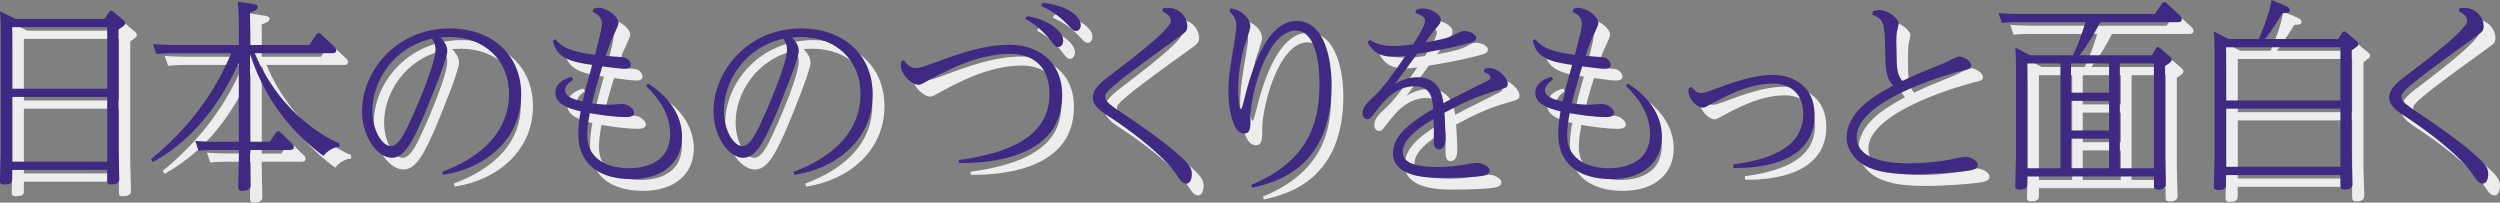<?xml version="1.0" encoding="UTF-8"?><svg id="b" xmlns="http://www.w3.org/2000/svg" viewBox="0 0 851.95 69.04"><rect x="0" y="0" width="851.95" height="69.04" fill="#808080" stroke="none"/><g id="c"><g><g><path d="M39.65,10.44l1.49-2.24c.2-.35,.41-.56,.68-.56s.54,.14,.81,.35l3.46,2.94c.27,.21,.54,.49,.54,.98,0,.63-.2,.77-2.24,2.17V55.67c0,1.47,.27,8.05,.27,9.38,0,1.54-1.49,1.82-2.85,1.82s-1.29-.42-1.29-1.89v-3.08H8.14v3.29c0,.7,0,1.68-2.72,1.68-1.43,0-1.43-.7-1.43-1.26,0-1.61,.27-8.54,.27-9.94V16.11c0-4.34-.07-6.02-.27-8.26l5.3,2.59h30.35Zm-31.51,2.8v21H40.53V13.24H8.14Zm0,23.8v22.05H40.53v-22.05H8.14Z" style="fill:#ededed;"/><path d="M119.7,53.99c-3.19,.35-4.89,2.45-5.5,3.15-5.5-4.13-18.88-14.91-24.99-34.93v30.1h6.72l2.1-3.08c.2-.21,.34-.49,.75-.49,.34,0,.68,.21,.88,.42l3.87,3.78c.34,.28,.61,.7,.61,1.12,0,1.05-.95,1.05-1.36,1.05h-13.58v2.66c0,1.54,.2,8.12,.2,9.45,0,1.47-1.56,1.82-2.78,1.82-1.15,0-1.43-.49-1.43-1.33,0-.63,.2-8.33,.2-9.87v-2.73h-8.42c-1.36,0-2.58,0-5.3,.28l-1.15-3.36c1.97,.14,4.07,.28,6.79,.28h8.08V25.42c-4.14,8.82-12.29,24.5-29.33,33.81l-.61-.98c18.06-14.7,24.78-30.1,27.36-36.12h-20.23c-1.36,0-2.58,.07-5.3,.28l-1.15-3.36c1.97,.14,4.07,.28,6.86,.28h22.41v-6.93c0-.98-.07-4.69-.34-7.84l5.02,.77c.68,.07,1.77,.21,1.77,1.05,0,.91-.95,1.26-2.65,1.96v10.99h20.17l2.44-3.57c.2-.28,.41-.49,.81-.49,.27,0,.54,.07,.81,.42l4.55,4.27c.27,.21,.61,.7,.61,1.19,0,.98-.95,.98-1.43,.98h-26.35c9.03,21.56,25.8,29.54,28.86,30.73v1.12Z" style="fill:#ededed;"/><path d="M154.67,62.53c14.46-5.32,22.81-14.56,22.81-26.53,0-11.34-8.22-19.39-20.37-19.39-1.29,0-2.24,.07-2.99,.14,1.15,1.33,2.31,2.66,2.31,4.62,0,2.66-5.84,16.87-7.6,21.14-3.94,9.24-6.93,15.26-11.27,15.26-4.96,0-10.19-7.14-10.19-15.89,0-13.37,11.41-28.21,30.08-28.21,13.24,0,24.17,8.19,24.17,22.54,0,15.12-12.09,25.2-26.69,27.37l-.27-1.05Zm-23.77-20.79c0,6.65,3.33,12.04,6.31,12.04s5.36-5.74,8.28-12.25c2.04-4.69,6.93-16.45,6.93-20.58,0-1.82-.75-3.01-1.22-3.78-13.38,3.01-20.3,14.7-20.3,24.57Z" style="fill:#ededed;"/><path d="M199.28,31.16c-2.72,1.75-2.72,3.29-2.72,3.64,0,2.31,3.53,3.22,5.98,3.78,1.22-5.11,1.77-7.28,3.26-12.46-8.62-1.19-12.09-2.8-13.44-8.26l.95-.49c1.56,1.89,3.67,4.13,13.44,5.32,2.04-7.77,2.38-9.38,2.38-10.5,0-2.66-1.97-3.57-3.12-4.13l.2-1.05c.54-.21,1.02-.35,1.77-.35,2.65,0,6.79,2.8,6.79,5.25,0,.84-2.1,4.97-2.44,5.81-.68,1.75-1.43,3.85-1.9,5.32,.95,.14,5.16,.35,6.04,.49,1.63,.28,2.51,1.68,2.51,2.59,0,1.19-1.43,1.33-2.24,1.33-1.29,0-5.91-.63-7.47-.84-2.1,6.65-2.85,10.01-3.53,12.6,3.73,.49,5.7,.49,6.04,.49,.68,0,3.6-.28,4.14-.28,2.38,0,4.21,1.96,4.21,3.01,0,1.47-2.24,1.47-2.78,1.47-3.4,0-8.9-.7-12.36-1.33-.54,2.66-.88,5.53-.88,7.42,0,9.45,8.9,11.34,14.06,11.34,2.04,0,14.19,0,14.19-11.69,0-6.65-3.73-12.04-8.22-16.38l.68-.84c11.14,7.14,11.61,15.47,11.61,18.2,0,8.47-6.31,14.42-17.31,14.42-10.05,0-18.06-4.48-18.06-15.4,0-3.08,.48-5.95,.81-7.7-4.41-.98-8.62-2.59-8.62-6.3,0-2.94,2.65-4.76,5.57-5.46l.48,.98Z" style="fill:#ededed;"/><path d="M274.45,62.53c14.46-5.32,22.81-14.56,22.81-26.53,0-11.34-8.22-19.39-20.37-19.39-1.29,0-2.24,.07-2.99,.14,1.15,1.33,2.31,2.66,2.31,4.62,0,2.66-5.84,16.87-7.6,21.14-3.94,9.24-6.93,15.26-11.27,15.26-4.96,0-10.19-7.14-10.19-15.89,0-13.37,11.41-28.21,30.08-28.21,13.24,0,24.17,8.19,24.17,22.54,0,15.12-12.09,25.2-26.69,27.37l-.27-1.05Zm-23.77-20.79c0,6.65,3.33,12.04,6.31,12.04s5.36-5.74,8.28-12.25c2.04-4.69,6.93-16.45,6.93-20.58,0-1.82-.75-3.01-1.22-3.78-13.38,3.01-20.3,14.7-20.3,24.57Z" style="fill:#ededed;"/><path d="M312.06,24.51c.75,1.12,1.9,2.66,3.94,2.66,1.63,0,2.38-.28,8.01-2.38,10.25-3.78,17.11-5.53,24.04-5.53,9.03,0,17.93,5.11,17.93,17.22,0,23.17-29.06,23.1-35.17,23.1l-.07-1.05c23.09-3.08,30.9-11.48,30.9-22.47s-7.47-13.72-13.44-13.72c-11.34,0-22.34,6.02-29.54,10.01-.61,.35-1.09,.56-1.7,.56-2.17,0-5.98-3.43-5.98-6.65,0-.35,.07-.63,.14-1.33l.95-.42Zm41.9-15.05c7.27,1.19,12.36,5.18,12.36,8.4,0,1.4-.88,2.17-1.63,2.17-.88,0-1.15-.28-2.78-2.38-3.33-4.27-7.06-6.44-8.49-7.21l.54-.98Zm5.3-4.48c8.69,.84,13.04,4.76,13.04,7.56,0,1.19-.68,2.03-1.56,2.03s-1.09-.21-2.92-2.17c-3.6-3.92-7.67-5.74-9.03-6.37l.48-1.05Z" style="fill:#ededed;"/><path d="M400.4,6.8c.61-.07,1.09-.14,1.49-.14,4.21,0,6.72,3.36,6.72,6.23,0,1.61-.41,1.89-2.38,3.36-5.7,4.06-14.46,10.43-19.42,14.28-6.18,4.9-6.18,5.46-6.18,6.44,0,1.68,1.49,2.66,7.6,6.79,2.78,1.82,12.7,8.54,18.6,14.07,3.06,2.8,3.33,4.13,3.33,5.6,0,1.26-.48,3.15-1.83,3.15s-2.17-1.19-3.06-2.59c-4.82-7.49-17.93-16.8-23.9-20.65-3.53-2.24-4.96-4.06-4.96-6.02,0-3.22,2.92-5.46,7.54-8.89,5.23-3.99,19.08-14.49,19.08-17.29,0-.42-.07-1.89-2.92-3.36l.27-.98Z" style="fill:#ededed;"/><path d="M423.49,6.87c4.28,.7,6.59,3.85,6.59,6.02,0,1.26-1.9,6.51-2.24,7.63-1.02,3.78-1.9,8.82-1.9,14.14,0,2.59,.27,6.51,.95,6.51,.27,0,.68-1.68,.88-2.38,2.99-12.46,8.28-27.65,18.13-27.65s11.88,14,11.88,21.63c0,28.42-18.81,33.39-27.09,35.21l-.34-.98c19.35-7.98,23.29-21,23.29-34.23,0-2.59,0-18.34-8.08-18.34-9.78,0-15.35,21.63-15.41,29.19,0,3.92,0,5.88-2.24,5.88-4.01,0-5.3-9.24-5.3-14.35,0-4.69,.68-8.89,2.31-18.48,.34-2.03,.41-2.8,.41-3.5,0-2.87-1.02-3.92-2.44-5.46l.61-.84Z" style="fill:#ededed;"/><path d="M509.86,27.45c.61-.14,1.02-.28,1.63-.28,2.92,0,6.32,3.29,6.32,5.39,0,1.26-.61,1.4-3.53,2.24-6.86,1.96-11.61,4.13-18.06,7.63,.14,1.47,.41,7,.41,8.4,0,.91,0,4.06-2.31,4.06-1.7,0-1.7-2.1-1.7-2.87,0-3.71,0-5.67-.07-7.49-6.04,3.57-10.52,7.28-10.52,11.2,0,3.01,2.51,5.18,12.09,5.18,3.33,0,6.59-.35,10.8-1.12,1.29-.21,1.83-.28,2.51-.28,1.36,0,4.21,1.12,4.21,2.59,0,1.33-1.36,1.61-2.31,1.82-2.58,.49-10.05,.7-14.06,.7s-16.57,0-16.57-8.47c0-6.3,6.52-10.71,13.72-15.05-.27-3.36-.68-7.7-6.31-7.7-6.59,0-10.59,5.11-13.17,8.47-1.9,2.45-2.04,2.73-2.99,2.73-1.15,0-1.63-1.05-1.63-2.03,0-2.24,2.1-4.06,3.53-5.39,3.46-3.08,6.86-7.98,11.14-14.21-1.09,.14-2.51,.35-4.41,.35-5.91,0-7.61-3.29-8.56-4.97l.81-.7c1.56,.91,3.53,2.03,8.15,2.03,2.17,0,4.96-.35,6.59-.56,.41-.56,4.07-6.23,4.07-7.98,0-1.05-.81-1.82-3.33-2.8l.34-.98c.61-.28,1.22-.49,2.04-.49,2.58,0,6.31,1.82,6.31,3.85,0,1.05-.41,1.54-1.76,3.08-.54,.56-.82,.98-3.53,4.69,4.96-.91,8.01-1.54,10.25-2.8,1.83-.98,2.17-1.12,3.06-1.12,1.7,0,4.01,.98,4.01,2.31s-1.09,1.54-5.91,2.73c-4.68,1.12-10.86,2.24-14.19,2.73-2.24,3.15-5.02,6.86-7.54,10.22,1.97-1.05,4.41-2.24,7.54-2.24,7.81,0,8.69,6.72,8.96,8.82,2.92-1.61,9.37-4.76,14.06-7.14,1.77-.91,1.97-.98,1.97-1.54,0-.98-1.43-1.61-2.17-1.96l.14-1.05Z" style="fill:#ededed;"/><path d="M533.22,31.16c-2.72,1.75-2.72,3.29-2.72,3.64,0,2.31,3.53,3.22,5.98,3.78,1.22-5.11,1.77-7.28,3.26-12.46-8.62-1.19-12.09-2.8-13.45-8.26l.95-.49c1.56,1.89,3.67,4.13,13.44,5.32,2.04-7.77,2.38-9.38,2.38-10.5,0-2.66-1.97-3.57-3.12-4.13l.2-1.05c.54-.21,1.02-.35,1.77-.35,2.65,0,6.79,2.8,6.79,5.25,0,.84-2.11,4.97-2.44,5.81-.68,1.75-1.43,3.85-1.9,5.32,.95,.14,5.16,.35,6.04,.49,1.63,.28,2.51,1.68,2.51,2.59,0,1.19-1.43,1.33-2.24,1.33-1.29,0-5.91-.63-7.47-.84-2.11,6.65-2.85,10.01-3.53,12.6,3.73,.49,5.7,.49,6.04,.49,.68,0,3.6-.28,4.14-.28,2.38,0,4.21,1.96,4.21,3.01,0,1.47-2.24,1.47-2.78,1.47-3.4,0-8.9-.7-12.36-1.33-.54,2.66-.88,5.53-.88,7.42,0,9.45,8.9,11.34,14.06,11.34,2.04,0,14.19,0,14.19-11.69,0-6.65-3.73-12.04-8.22-16.38l.68-.84c11.14,7.14,11.61,15.47,11.61,18.2,0,8.47-6.31,14.42-17.31,14.42-10.05,0-18.06-4.48-18.06-15.4,0-3.08,.48-5.95,.82-7.7-4.41-.98-8.62-2.59-8.62-6.3,0-2.94,2.65-4.76,5.57-5.46l.48,.98Z" style="fill:#ededed;"/><path d="M580.48,33.61c.68,.91,1.63,2.1,3.06,2.1,1.15,0,1.7-.21,6.11-1.82,7.88-2.94,13.24-4.34,18.67-4.34,7.13,0,14.06,4.13,14.06,13.58,0,18.34-23.02,18.13-27.64,18.13l-.14-1.19c10.73-1.54,23.9-4.9,23.9-17.22,0-8.12-5.77-10.36-10.18-10.36-8.56,0-16.43,4.34-22.61,7.7-.48,.28-.88,.49-1.43,.49-1.77,0-4.89-2.73-4.89-5.53,0-.49,.07-.77,.14-1.12l.95-.42Z" style="fill:#ededed;"/><path d="M642.2,7.92c.34-.14,1.22-.49,2.38-.49,2.78,0,6.45,2.87,6.45,4.55,0,.56-.68,2.94-.68,3.43-.14,1.4-.14,4.2-.14,6.58,0,5.04,.41,7.7,2.1,9.59,4.28-2.03,5.23-2.45,14.06-6.02,.81-.35,4.41-2.31,5.23-2.31,1.63,0,4.14,1.54,4.14,3.01,0,1.12-.81,1.33-3.12,1.82-.54,.14-35.92,9.17-35.92,22.61,0,8.96,14.39,8.96,18.13,8.96,3.33,0,8.28-.28,12.9-1.12,.95-.14,5.02-1.12,5.91-1.12,2.1,0,4.35,1.54,4.35,2.73,0,1.68-2.17,1.89-4.21,2.17-1.9,.28-9.85,1.05-17.93,1.05-6.04,0-11.88-.56-16.09-2.8-3.74-1.96-6.45-5.6-6.45-9.66,0-8.68,8.96-14.07,15.89-17.78-2.58-2.59-2.65-5.11-2.78-12.88-.2-8.26-.41-9.73-4.35-11.2l.14-1.12Z" style="fill:#ededed;"/><path d="M737.33,22.83l1.36-2.31c.2-.35,.41-.49,.68-.49s.61,.28,.75,.35l3.4,2.94c.41,.35,.54,.56,.54,.98,0,.56-.2,.91-2.24,2.17v30.94c0,1.47,.27,8.89,.27,9.45,0,1.19-.88,1.75-2.65,1.75-1.36,0-1.43-.56-1.43-1.54v-2.94h-43.19v2.8c0,.49,0,1.68-2.58,1.68-1.43,0-1.49-.7-1.49-1.26,0-1.61,.27-8.54,.27-9.94V28.5c0-4.41-.07-6.02-.27-8.33l5.02,2.66h14.67c1.97-4.2,2.51-5.95,4.28-11.27h-23.22c-1.29,0-2.58,0-5.3,.28l-1.15-3.36c1.97,.14,4.07,.28,6.86,.28h46.44l2.38-3.5c.2-.28,.41-.56,.81-.56s.61,.21,.82,.42l4.55,4.2c.2,.21,.61,.7,.61,1.19,0,1.05-.95,1.05-1.43,1.05h-26.35c-1.97,3.85-4.14,7.42-7.06,11.27h24.65Zm-42.51,2.8V61.34h11.34V25.63h-11.34Zm14.94,0v9.94h12.97v-9.94h-12.97Zm0,12.74v10.08h12.97v-10.08h-12.97Zm0,12.88v10.08h12.97v-10.08h-12.97Zm16.64-25.62V61.34h11.61V25.63h-11.61Z" style="fill:#ededed;"/><path d="M800.82,17.3l1.29-2.03c.2-.35,.48-.56,.75-.56s.54,.21,.81,.42l3.46,2.87c.34,.28,.54,.49,.54,.98,0,.63-.2,.77-2.24,2.17V57.42c0,1.47,.27,8.05,.27,9.38,0,1.82-2.17,1.82-2.72,1.82-1.43,0-1.43-.63-1.43-2.52v-2.45h-38.98v3.43c0,1.61-1.63,1.68-2.72,1.68-1.15,0-1.43-.49-1.43-1.12,0-1.61,.27-8.68,.27-10.08V23.04c0-4.41-.07-6.02-.27-8.33l5.03,2.59h10.32c3.12-7.42,3.67-9.94,4.35-13.3l4.82,2.03c1.29,.56,1.36,1.05,1.36,1.4,0,.98-.68,.98-2.44,1.05-.95,1.47-3.74,6.09-5.98,8.82h24.92Zm-38.23,2.8v18.13h38.98V20.1h-38.98Zm0,20.93v19.81h38.98v-19.81h-38.98Z" style="fill:#ededed;"/><path d="M842.17,6.8c.61-.07,1.09-.14,1.49-.14,4.21,0,6.72,3.36,6.72,6.23,0,1.61-.41,1.89-2.38,3.36-5.7,4.06-14.46,10.43-19.42,14.28-6.18,4.9-6.18,5.46-6.18,6.44,0,1.68,1.49,2.66,7.6,6.79,2.78,1.82,12.7,8.54,18.61,14.07,3.06,2.8,3.33,4.13,3.33,5.6,0,1.26-.48,3.15-1.83,3.15s-2.17-1.19-3.06-2.59c-4.82-7.49-17.93-16.8-23.9-20.65-3.53-2.24-4.96-4.06-4.96-6.02,0-3.22,2.92-5.46,7.54-8.89,5.23-3.99,19.08-14.49,19.08-17.29,0-.42-.07-1.89-2.92-3.36l.27-.98Z" style="fill:#ededed;"/></g><g><path d="M35.65,6.44l1.49-2.24c.2-.35,.41-.56,.68-.56s.54,.14,.81,.35l3.46,2.94c.27,.21,.54,.49,.54,.98,0,.63-.2,.77-2.24,2.17V51.67c0,1.47,.27,8.05,.27,9.38,0,1.54-1.49,1.82-2.85,1.82s-1.29-.42-1.29-1.89v-3.08H4.14v3.29c0,.7,0,1.68-2.72,1.68-1.43,0-1.43-.7-1.43-1.26,0-1.61,.27-8.54,.27-9.94V12.11C.27,7.77,.2,6.09,0,3.85l5.3,2.59h30.35ZM4.14,9.24V30.24H36.53V9.24H4.14Zm0,23.8v22.05H36.53v-22.05H4.14Z" style="fill:#3e2a82;"/><path d="M115.7,49.99c-3.19,.35-4.89,2.45-5.5,3.15-5.5-4.13-18.88-14.91-24.99-34.93v30.1h6.72l2.1-3.08c.2-.21,.34-.49,.75-.49,.34,0,.68,.21,.88,.42l3.87,3.78c.34,.28,.61,.7,.61,1.12,0,1.05-.95,1.05-1.36,1.05h-13.58v2.66c0,1.54,.2,8.12,.2,9.45,0,1.47-1.56,1.82-2.78,1.82-1.15,0-1.43-.49-1.43-1.33,0-.63,.2-8.33,.2-9.87v-2.73h-8.42c-1.36,0-2.58,0-5.3,.28l-1.15-3.36c1.97,.14,4.07,.28,6.79,.28h8.08V21.42c-4.14,8.82-12.29,24.5-29.33,33.81l-.61-.98c18.06-14.7,24.78-30.1,27.36-36.12h-20.23c-1.36,0-2.58,.07-5.3,.28l-1.15-3.36c1.97,.14,4.07,.28,6.86,.28h22.41v-6.93c0-.98-.07-4.69-.34-7.84l5.02,.77c.68,.07,1.77,.21,1.77,1.05,0,.91-.95,1.26-2.65,1.96V15.33h20.17l2.44-3.57c.2-.28,.41-.49,.81-.49,.27,0,.54,.07,.81,.42l4.55,4.27c.27,.21,.61,.7,.61,1.19,0,.98-.95,.98-1.43,.98h-26.35c9.03,21.56,25.8,29.54,28.86,30.73v1.12Z" style="fill:#3e2a82;"/><path d="M150.67,58.53c14.46-5.32,22.81-14.56,22.81-26.53,0-11.34-8.22-19.39-20.37-19.39-1.29,0-2.24,.07-2.99,.14,1.15,1.33,2.31,2.66,2.31,4.62,0,2.66-5.84,16.87-7.6,21.14-3.94,9.24-6.93,15.26-11.27,15.26-4.96,0-10.19-7.14-10.19-15.89,0-13.37,11.41-28.21,30.08-28.21,13.24,0,24.17,8.19,24.17,22.54,0,15.12-12.09,25.2-26.69,27.37l-.27-1.05Zm-23.77-20.79c0,6.65,3.33,12.04,6.31,12.04s5.36-5.74,8.28-12.25c2.04-4.69,6.93-16.45,6.93-20.58,0-1.82-.75-3.01-1.22-3.78-13.38,3.01-20.3,14.7-20.3,24.57Z" style="fill:#3e2a82;"/><path d="M195.28,27.16c-2.72,1.75-2.72,3.29-2.72,3.64,0,2.31,3.53,3.22,5.98,3.78,1.22-5.11,1.77-7.28,3.26-12.46-8.62-1.19-12.09-2.8-13.44-8.26l.95-.49c1.56,1.89,3.67,4.13,13.44,5.32,2.04-7.77,2.38-9.38,2.38-10.5,0-2.66-1.97-3.57-3.12-4.13l.2-1.05c.54-.21,1.02-.35,1.77-.35,2.65,0,6.79,2.8,6.79,5.25,0,.84-2.1,4.97-2.44,5.81-.68,1.75-1.43,3.85-1.9,5.32,.95,.14,5.16,.35,6.04,.49,1.63,.28,2.51,1.68,2.51,2.59,0,1.19-1.43,1.33-2.24,1.33-1.29,0-5.91-.63-7.47-.84-2.1,6.65-2.85,10.01-3.53,12.6,3.73,.49,5.7,.49,6.04,.49,.68,0,3.6-.28,4.14-.28,2.38,0,4.21,1.96,4.21,3.01,0,1.47-2.24,1.47-2.78,1.47-3.4,0-8.9-.7-12.36-1.33-.54,2.66-.88,5.53-.88,7.42,0,9.45,8.9,11.34,14.06,11.34,2.04,0,14.19,0,14.19-11.69,0-6.65-3.73-12.04-8.22-16.38l.68-.84c11.14,7.14,11.61,15.47,11.61,18.2,0,8.47-6.31,14.42-17.31,14.42-10.05,0-18.06-4.48-18.06-15.4,0-3.08,.48-5.95,.81-7.7-4.41-.98-8.62-2.59-8.62-6.3,0-2.94,2.65-4.76,5.57-5.46l.48,.98Z" style="fill:#3e2a82;"/><path d="M270.45,58.53c14.46-5.32,22.81-14.56,22.81-26.53,0-11.34-8.22-19.39-20.37-19.39-1.29,0-2.24,.07-2.99,.14,1.15,1.33,2.31,2.66,2.31,4.62,0,2.66-5.84,16.87-7.6,21.14-3.94,9.24-6.93,15.26-11.27,15.26-4.96,0-10.19-7.14-10.19-15.89,0-13.37,11.41-28.21,30.08-28.21,13.24,0,24.17,8.19,24.17,22.54,0,15.12-12.09,25.2-26.69,27.37l-.27-1.05Zm-23.77-20.79c0,6.65,3.33,12.04,6.31,12.04s5.36-5.74,8.28-12.25c2.04-4.69,6.93-16.45,6.93-20.58,0-1.82-.75-3.01-1.22-3.78-13.38,3.01-20.3,14.7-20.3,24.57Z" style="fill:#3e2a82;"/><path d="M308.06,20.51c.75,1.12,1.9,2.66,3.94,2.66,1.63,0,2.38-.28,8.01-2.38,10.25-3.78,17.11-5.53,24.04-5.53,9.03,0,17.93,5.11,17.93,17.22,0,23.17-29.06,23.1-35.17,23.1l-.07-1.05c23.09-3.08,30.9-11.48,30.9-22.47s-7.47-13.72-13.44-13.72c-11.34,0-22.34,6.02-29.54,10.01-.61,.35-1.09,.56-1.7,.56-2.17,0-5.98-3.43-5.98-6.65,0-.35,.07-.63,.14-1.33l.95-.42Zm41.9-15.05c7.27,1.19,12.36,5.18,12.36,8.4,0,1.4-.88,2.17-1.63,2.17-.88,0-1.15-.28-2.78-2.38-3.33-4.27-7.06-6.44-8.49-7.21l.54-.98Zm5.3-4.48c8.69,.84,13.04,4.76,13.04,7.56,0,1.19-.68,2.03-1.56,2.03s-1.09-.21-2.92-2.17c-3.6-3.92-7.67-5.74-9.03-6.37l.48-1.05Z" style="fill:#3e2a82;"/><path d="M396.4,2.8c.61-.07,1.09-.14,1.49-.14,4.21,0,6.72,3.36,6.72,6.23,0,1.61-.41,1.89-2.38,3.36-5.7,4.06-14.46,10.43-19.42,14.28-6.18,4.9-6.18,5.46-6.18,6.44,0,1.68,1.49,2.66,7.6,6.79,2.78,1.82,12.7,8.54,18.6,14.07,3.06,2.8,3.33,4.13,3.33,5.6,0,1.26-.48,3.15-1.83,3.15s-2.17-1.19-3.06-2.59c-4.82-7.49-17.93-16.8-23.9-20.65-3.53-2.24-4.96-4.06-4.96-6.02,0-3.22,2.92-5.46,7.54-8.89,5.23-3.99,19.08-14.49,19.08-17.29,0-.42-.07-1.89-2.92-3.36l.27-.98Z" style="fill:#3e2a82;"/><path d="M419.49,2.87c4.28,.7,6.59,3.85,6.59,6.02,0,1.26-1.9,6.51-2.24,7.63-1.02,3.78-1.9,8.82-1.9,14.14,0,2.59,.27,6.51,.95,6.51,.27,0,.68-1.68,.88-2.38,2.99-12.46,8.28-27.65,18.13-27.65s11.88,14,11.88,21.63c0,28.42-18.81,33.39-27.09,35.21l-.34-.98c19.35-7.98,23.29-21,23.29-34.23,0-2.59,0-18.34-8.08-18.34-9.78,0-15.35,21.63-15.41,29.19,0,3.92,0,5.88-2.24,5.88-4.01,0-5.3-9.24-5.3-14.35,0-4.69,.68-8.89,2.31-18.48,.34-2.03,.41-2.8,.41-3.5,0-2.87-1.02-3.92-2.44-5.46l.61-.84Z" style="fill:#3e2a82;"/><path d="M505.86,23.45c.61-.14,1.02-.28,1.63-.28,2.92,0,6.32,3.29,6.32,5.39,0,1.26-.61,1.4-3.53,2.24-6.86,1.96-11.61,4.13-18.06,7.63,.14,1.47,.41,7,.41,8.4,0,.91,0,4.06-2.31,4.06-1.7,0-1.7-2.1-1.7-2.87,0-3.71,0-5.67-.07-7.49-6.04,3.57-10.52,7.28-10.52,11.2,0,3.01,2.51,5.18,12.09,5.18,3.33,0,6.59-.35,10.8-1.12,1.29-.21,1.83-.28,2.51-.28,1.36,0,4.21,1.12,4.21,2.59,0,1.33-1.36,1.61-2.31,1.82-2.58,.49-10.05,.7-14.06,.7s-16.57,0-16.57-8.47c0-6.3,6.52-10.71,13.72-15.05-.27-3.36-.68-7.7-6.31-7.7-6.59,0-10.59,5.11-13.17,8.47-1.9,2.45-2.04,2.73-2.99,2.73-1.15,0-1.63-1.05-1.63-2.03,0-2.24,2.1-4.06,3.53-5.39,3.46-3.08,6.86-7.98,11.14-14.21-1.09,.14-2.51,.35-4.41,.35-5.91,0-7.61-3.29-8.56-4.97l.81-.7c1.56,.91,3.53,2.03,8.15,2.03,2.17,0,4.96-.35,6.59-.56,.41-.56,4.07-6.23,4.07-7.98,0-1.05-.81-1.82-3.33-2.8l.34-.98c.61-.28,1.22-.49,2.04-.49,2.58,0,6.31,1.82,6.31,3.85,0,1.05-.41,1.54-1.76,3.08-.54,.56-.82,.98-3.53,4.69,4.96-.91,8.01-1.54,10.25-2.8,1.83-.98,2.17-1.12,3.06-1.12,1.7,0,4.01,.98,4.01,2.31s-1.09,1.54-5.91,2.73c-4.68,1.12-10.86,2.24-14.19,2.73-2.24,3.15-5.02,6.86-7.54,10.22,1.97-1.05,4.41-2.24,7.54-2.24,7.81,0,8.69,6.72,8.96,8.82,2.92-1.61,9.37-4.76,14.06-7.14,1.77-.91,1.97-.98,1.97-1.54,0-.98-1.43-1.61-2.17-1.96l.14-1.05Z" style="fill:#3e2a82;"/><path d="M529.22,27.16c-2.72,1.75-2.72,3.29-2.72,3.64,0,2.31,3.53,3.22,5.98,3.78,1.22-5.11,1.77-7.28,3.26-12.46-8.62-1.19-12.09-2.8-13.45-8.26l.95-.49c1.56,1.89,3.67,4.13,13.44,5.32,2.04-7.77,2.38-9.38,2.38-10.5,0-2.66-1.97-3.57-3.12-4.13l.2-1.05c.54-.21,1.02-.35,1.77-.35,2.65,0,6.79,2.8,6.79,5.25,0,.84-2.11,4.97-2.44,5.81-.68,1.75-1.43,3.85-1.9,5.32,.95,.14,5.16,.35,6.04,.49,1.63,.28,2.51,1.68,2.51,2.59,0,1.19-1.43,1.33-2.24,1.33-1.29,0-5.91-.63-7.47-.84-2.11,6.65-2.85,10.01-3.53,12.6,3.73,.49,5.7,.49,6.04,.49,.68,0,3.6-.28,4.14-.28,2.38,0,4.21,1.96,4.21,3.01,0,1.47-2.24,1.47-2.78,1.47-3.4,0-8.9-.7-12.36-1.33-.54,2.66-.88,5.53-.88,7.42,0,9.45,8.9,11.34,14.06,11.34,2.04,0,14.19,0,14.19-11.69,0-6.65-3.73-12.04-8.22-16.38l.68-.84c11.14,7.14,11.61,15.47,11.61,18.2,0,8.47-6.31,14.42-17.31,14.42-10.05,0-18.06-4.48-18.06-15.4,0-3.08,.48-5.95,.82-7.7-4.41-.98-8.62-2.59-8.62-6.3,0-2.94,2.65-4.76,5.57-5.46l.48,.98Z" style="fill:#3e2a82;"/><path d="M576.48,29.61c.68,.91,1.63,2.1,3.06,2.1,1.15,0,1.7-.21,6.11-1.82,7.88-2.94,13.24-4.34,18.67-4.34,7.13,0,14.06,4.13,14.06,13.58,0,18.34-23.02,18.13-27.64,18.13l-.14-1.19c10.73-1.54,23.9-4.9,23.9-17.22,0-8.12-5.77-10.36-10.18-10.36-8.56,0-16.43,4.34-22.61,7.7-.48,.28-.88,.49-1.43,.49-1.77,0-4.89-2.73-4.89-5.53,0-.49,.07-.77,.14-1.12l.95-.42Z" style="fill:#3e2a82;"/><path d="M638.2,3.92c.34-.14,1.22-.49,2.38-.49,2.78,0,6.45,2.87,6.45,4.55,0,.56-.68,2.94-.68,3.43-.14,1.4-.14,4.2-.14,6.58,0,5.04,.41,7.7,2.1,9.59,4.28-2.03,5.23-2.45,14.06-6.02,.81-.35,4.41-2.31,5.23-2.31,1.63,0,4.14,1.54,4.14,3.01,0,1.12-.81,1.33-3.12,1.82-.54,.14-35.92,9.17-35.92,22.61,0,8.96,14.39,8.96,18.13,8.96,3.33,0,8.28-.28,12.9-1.12,.95-.14,5.02-1.12,5.91-1.12,2.1,0,4.35,1.54,4.35,2.73,0,1.68-2.17,1.89-4.21,2.17-1.9,.28-9.85,1.05-17.93,1.05-6.04,0-11.88-.56-16.09-2.8-3.74-1.96-6.45-5.6-6.45-9.66,0-8.68,8.96-14.07,15.89-17.78-2.58-2.59-2.65-5.11-2.78-12.88-.2-8.26-.41-9.73-4.35-11.2l.14-1.12Z" style="fill:#3e2a82;"/><path d="M733.33,18.83l1.36-2.31c.2-.35,.41-.49,.68-.49s.61,.28,.75,.35l3.4,2.94c.41,.35,.54,.56,.54,.98,0,.56-.2,.91-2.24,2.17v30.94c0,1.47,.27,8.89,.27,9.45,0,1.19-.88,1.75-2.65,1.75-1.36,0-1.43-.56-1.43-1.54v-2.94h-43.19v2.8c0,.49,0,1.68-2.58,1.68-1.43,0-1.49-.7-1.49-1.26,0-1.61,.27-8.54,.27-9.94V24.5c0-4.41-.07-6.02-.27-8.33l5.02,2.66h14.67c1.97-4.2,2.51-5.95,4.28-11.27h-23.22c-1.29,0-2.58,0-5.3,.28l-1.15-3.36c1.97,.14,4.07,.28,6.86,.28h46.44l2.38-3.5c.2-.28,.41-.56,.81-.56s.61,.21,.82,.42l4.55,4.2c.2,.21,.61,.7,.61,1.19,0,1.05-.95,1.05-1.43,1.05h-26.35c-1.97,3.85-4.14,7.42-7.06,11.27h24.65Zm-42.51,2.8V57.34h11.34V21.63h-11.34Zm14.94,0v9.94h12.97v-9.94h-12.97Zm0,12.74v10.08h12.97v-10.08h-12.97Zm0,12.88v10.08h12.97v-10.08h-12.97Zm16.64-25.62V57.34h11.61V21.63h-11.61Z" style="fill:#3e2a82;"/><path d="M796.82,13.3l1.29-2.03c.2-.35,.48-.56,.75-.56s.54,.21,.81,.42l3.46,2.87c.34,.28,.54,.49,.54,.98,0,.63-.2,.77-2.24,2.17V53.42c0,1.47,.27,8.05,.27,9.38,0,1.82-2.17,1.82-2.72,1.82-1.43,0-1.43-.63-1.43-2.52v-2.45h-38.98v3.43c0,1.61-1.63,1.68-2.72,1.68-1.15,0-1.43-.49-1.43-1.12,0-1.61,.27-8.68,.27-10.08V19.04c0-4.41-.07-6.02-.27-8.33l5.03,2.59h10.32c3.12-7.42,3.67-9.94,4.35-13.3l4.82,2.03c1.29,.56,1.36,1.05,1.36,1.4,0,.98-.68,.98-2.44,1.05-.95,1.47-3.74,6.09-5.98,8.82h24.92Zm-38.23,2.8v18.13h38.98V16.1h-38.98Zm0,20.93v19.81h38.98v-19.81h-38.98Z" style="fill:#3e2a82;"/><path d="M838.17,2.8c.61-.07,1.09-.14,1.49-.14,4.21,0,6.72,3.36,6.72,6.23,0,1.61-.41,1.89-2.38,3.36-5.7,4.06-14.46,10.43-19.42,14.28-6.18,4.9-6.18,5.46-6.18,6.44,0,1.68,1.49,2.66,7.6,6.79,2.78,1.82,12.7,8.54,18.61,14.07,3.06,2.8,3.33,4.13,3.33,5.6,0,1.26-.48,3.15-1.83,3.15s-2.17-1.19-3.06-2.59c-4.82-7.49-17.93-16.8-23.9-20.65-3.53-2.24-4.96-4.06-4.96-6.02,0-3.22,2.92-5.46,7.54-8.89,5.23-3.99,19.08-14.49,19.08-17.29,0-.42-.07-1.89-2.92-3.36l.27-.98Z" style="fill:#3e2a82;"/></g></g></g></svg>